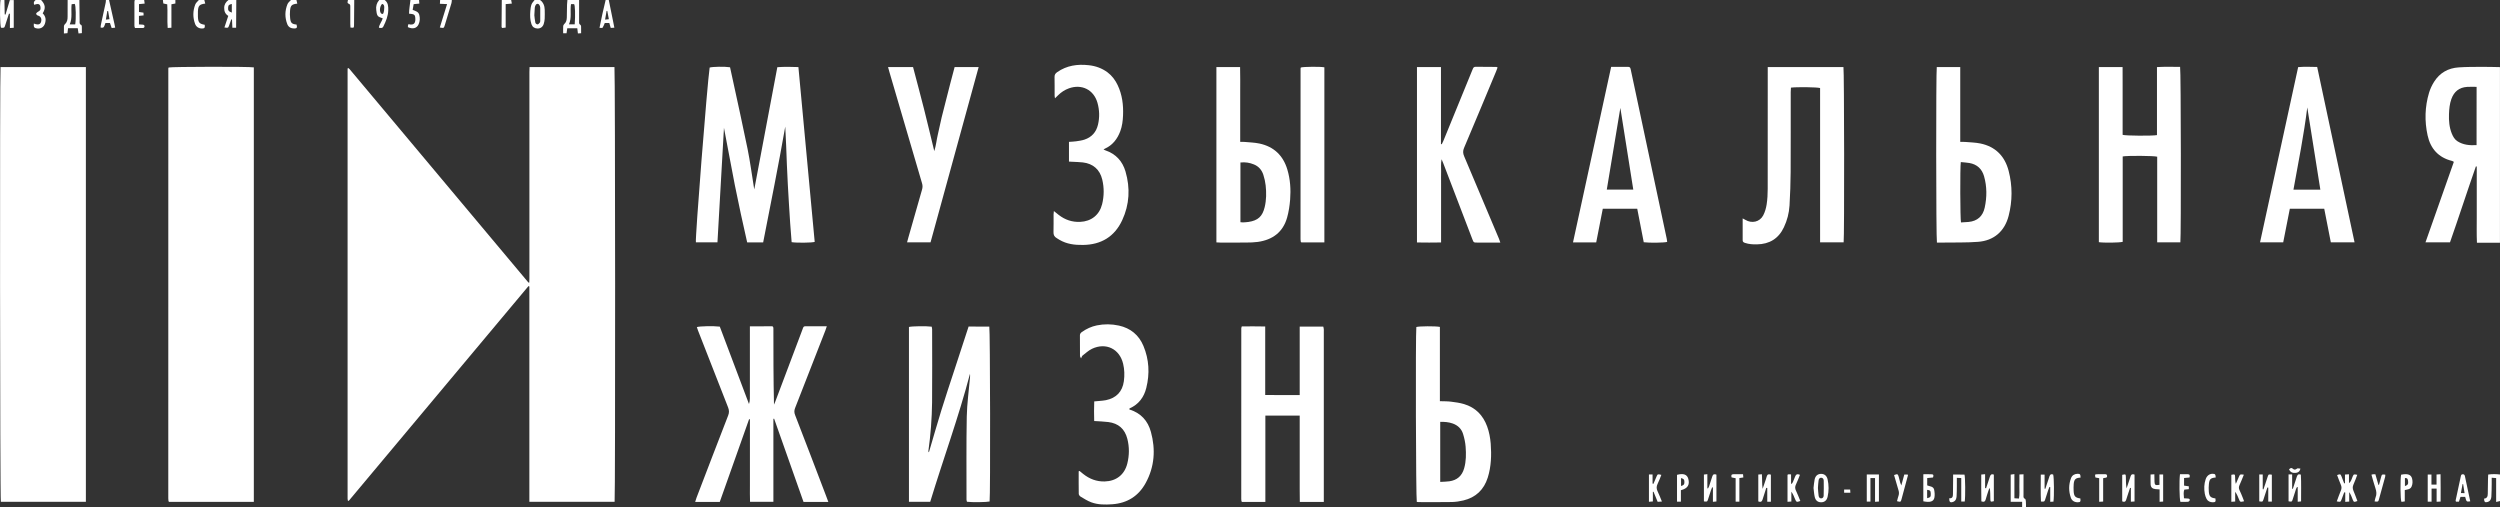 <?xml version="1.0" encoding="UTF-8"?> <svg xmlns="http://www.w3.org/2000/svg" xmlns:xlink="http://www.w3.org/1999/xlink" version="1.1" id="Слой_1" x="0px" y="0px" viewBox="0 0 66.896 13.574" style="enable-background:new 0 0 66.896 13.574;" xml:space="preserve"><rect x="0" y="0" width="66.896" height="13.574" fill="#333333" stroke="none"/> <style type="text/css"> .st0{fill:#FFFFFF;} .st1{fill-rule:evenodd;clip-rule:evenodd;fill:#FFFFFF;} .st2{fill-rule:evenodd;clip-rule:evenodd;fill:url(#SVGID_1_);} .st3{opacity:0.3;fill:#FFFFFF;} .st4{opacity:0.7;fill:#FFFFFF;} </style> <g> <path class="st0" d="M66.407,1.789c-0.205,0.001-0.411,0-0.615,0.014c-0.281,0.018-0.507,0.144-0.659,0.385 c-0.057,0.09-0.104,0.19-0.135,0.292c-0.113,0.377-0.123,0.762-0.039,1.144c0.078,0.355,0.291,0.593,0.654,0.682 c0.016,0.004,0.029,0.015,0.048,0.025c-0.253,0.718-0.504,1.43-0.759,2.154c0.227,0,0.438,0,0.656,0 c0.236-0.675,0.457-1.357,0.693-2.033c0.008,0.002,0.016,0.003,0.023,0.005c0,0.225,0,0.45,0,0.675c0,0.226-0.001,0.452,0,0.678 c0.001,0.225-0.006,0.449,0.005,0.685c0.214,0,0.415,0,0.616,0c0-1.566,0-3.132,0-4.699C66.733,1.793,66.57,1.788,66.407,1.789z M66.269,3.883c-0.183,0.011-0.356-0.004-0.511-0.103c-0.076-0.048-0.119-0.125-0.152-0.206c-0.068-0.168-0.081-0.344-0.075-0.522 c0.005-0.135,0.017-0.27,0.063-0.4c0.072-0.201,0.21-0.314,0.425-0.327c0.079-0.005,0.158-0.001,0.251-0.001 C66.269,2.847,66.269,3.359,66.269,3.883z"></path> <path class="st0" d="M15.16,0.89c0.007-0.048,0.013-0.091,0.019-0.134c0.093,0,0.179,0,0.268,0 c0.006,0.049,0.011,0.092,0.017,0.139c0.031-0.002,0.054-0.004,0.086-0.006c0-0.063,0.001-0.122-0.001-0.18 c-0.001-0.016-0.008-0.039-0.02-0.045c-0.041-0.022-0.033-0.057-0.033-0.091c0-0.191,0-0.382,0-0.573c-0.104,0-0.209,0-0.313,0 c-0.004,0.041-0.009,0.083-0.01,0.124c-0.003,0.115-0.003,0.229-0.006,0.344c-0.002,0.068-0.016,0.13-0.071,0.178 c-0.014,0.012-0.025,0.035-0.026,0.053c-0.003,0.062-0.001,0.124-0.001,0.191C15.104,0.89,15.13,0.89,15.16,0.89z M15.279,0.11 c0.031,0,0.058,0,0.082,0c0.028,0.021,0.036,0.298,0.017,0.542c-0.052,0-0.099,0-0.154,0C15.304,0.475,15.25,0.291,15.279,0.11z"></path> <path class="st0" d="M1.805,0.888c0.006-0.051,0.011-0.091,0.016-0.133c0.091,0,0.173,0,0.259,0 c0.007,0.048,0.014,0.091,0.021,0.14C2.133,0.893,2.159,0.89,2.191,0.887c0-0.062,0.001-0.118-0.001-0.173 C2.189,0.699,2.184,0.673,2.174,0.669C2.118,0.644,2.131,0.596,2.131,0.552C2.128,0.368,2.126,0.184,2.124,0 C2.019,0,1.915,0,1.81,0c0,0.149-0.001,0.299-0.001,0.448c0,0.075-0.011,0.145-0.072,0.199C1.723,0.659,1.712,0.682,1.711,0.701 C1.708,0.762,1.71,0.824,1.71,0.896C1.751,0.893,1.779,0.89,1.805,0.888z M1.917,0.113C1.946,0.11,1.975,0.107,1.999,0.104 C2.031,0.139,2.037,0.5,2.013,0.652c-0.045,0-0.091,0-0.147,0C1.944,0.475,1.894,0.296,1.917,0.113z"></path> <path class="st0" d="M54.185,13.347c-0.05-0.021-0.039-0.061-0.039-0.097c-0.001-0.149,0-0.299,0-0.448c0-0.034,0-0.067,0-0.111 c-0.043,0.002-0.071,0.003-0.11,0.005c0,0.113,0.002,0.217-0.001,0.321c-0.002,0.106,0.011,0.213-0.011,0.323 c-0.043-0.003-0.076-0.004-0.122-0.007c0-0.217,0-0.427,0-0.647c-0.043,0.006-0.071,0.01-0.099,0.014c0,0.246,0,0.48,0,0.728 c0.101,0,0.197,0,0.306,0c0,0.057,0,0.101,0,0.145c0.035,0,0.07,0,0.104,0c-0.001-0.055,0-0.111-0.005-0.166 C54.207,13.386,54.199,13.352,54.185,13.347z"></path> <path class="st0" d="M0.139,0.677C0.174,0.573,0.206,0.469,0.24,0.365c0.008,0.001,0.017,0.002,0.025,0.004c0,0.125,0,0.25,0,0.381 c0.04-0.003,0.066-0.004,0.103-0.007c0-0.251,0-0.497,0-0.742c-0.035,0-0.07,0-0.104,0C0.225,0.13,0.187,0.26,0.148,0.39 C0.141,0.388,0.134,0.387,0.126,0.385C0.124,0.257,0.121,0.128,0.118,0c-0.035,0-0.07,0-0.104,0 C-0.01,0.159-0.001,0.672,0.026,0.742C0.114,0.748,0.115,0.749,0.139,0.677z"></path> <path class="st0" d="M14.382,0.763c0.077,0.002,0.14-0.04,0.166-0.118c0.015-0.046,0.024-0.095,0.027-0.142 c0.004-0.08,0.002-0.16,0.001-0.24C14.573,0.157,14.541,0.065,14.451,0c-0.049,0-0.098,0-0.146,0 c-0.028,0.039-0.066,0.074-0.082,0.117c-0.02,0.054-0.027,0.114-0.032,0.173c-0.01,0.121-0.009,0.243,0.031,0.36 C14.248,0.723,14.304,0.761,14.382,0.763z M14.31,0.206c0.003-0.027,0.012-0.055,0.027-0.077c0.024-0.037,0.07-0.037,0.094,0.001 c0.014,0.022,0.025,0.051,0.025,0.077c0.002,0.117,0.001,0.235,0,0.352c0,0.017-0.003,0.038-0.013,0.049 c-0.017,0.019-0.04,0.045-0.061,0.045c-0.02,0-0.053-0.026-0.057-0.046c-0.015-0.074-0.021-0.15-0.027-0.199 C14.302,0.323,14.304,0.264,14.31,0.206z"></path> <path class="st0" d="M6.108,0.425c-0.036,0.107-0.069,0.208-0.103,0.31C6.104,0.751,6.104,0.752,6.131,0.68 c0.02-0.053,0.038-0.107,0.057-0.161C6.195,0.52,6.201,0.521,6.208,0.522c0.003,0.073,0.007,0.146,0.01,0.221 c0.037,0,0.063,0,0.1,0C6.319,0.492,6.321,0.246,6.323,0c-0.07,0-0.139,0-0.209,0C6.044,0.052,6.001,0.116,5.999,0.208 C5.997,0.303,6.028,0.376,6.108,0.425z M6.104,0.205c0.005-0.066,0.019-0.081,0.099-0.099c0,0.075,0,0.147,0,0.231 C6.116,0.305,6.098,0.278,6.104,0.205z"></path> <path class="st0" d="M66.58,12.698c-0.002,0.042-0.005,0.079-0.005,0.116c-0.003,0.132-0.006,0.263-0.006,0.395 c0,0.074-0.02,0.127-0.1,0.134c0.004,0.091,0.026,0.109,0.095,0.089c0.073-0.021,0.096-0.079,0.101-0.143 c0.007-0.111,0.007-0.222,0.009-0.333c0.001-0.054,0-0.109,0-0.173c0.048,0.004,0.08,0.007,0.119,0.01c0,0.215,0,0.419,0,0.639 c0.042-0.01,0.073-0.018,0.103-0.025c0-0.237,0-0.473,0-0.71C66.793,12.684,66.691,12.683,66.58,12.698z"></path> <path class="st0" d="M16.123,0.743c0.025-0.038,0.041-0.083,0.06-0.127c0.04,0,0.08,0,0.121,0c0.013,0.046,0.025,0.085,0.038,0.131 c0.032-0.002,0.061-0.004,0.097-0.006c-0.012-0.061-0.022-0.112-0.032-0.162C16.368,0.387,16.329,0.193,16.29,0 c-0.028,0-0.056,0-0.084,0c-0.062,0.244-0.112,0.49-0.164,0.745C16.079,0.745,16.116,0.754,16.123,0.743z M16.231,0.293 c0.006,0,0.012-0.001,0.019-0.001c0.013,0.07,0.026,0.139,0.042,0.222c-0.032,0.003-0.059,0.006-0.101,0.011 C16.206,0.434,16.218,0.363,16.231,0.293z"></path> <path class="st0" d="M2.918,0C2.89,0,2.862,0,2.834,0C2.832,0.024,2.833,0.048,2.828,0.071c-0.043,0.2-0.087,0.4-0.13,0.6 C2.693,0.693,2.695,0.717,2.693,0.739c0.083,0.007,0.083,0.007,0.129-0.124c0.038,0,0.078,0,0.12,0 C2.958,0.661,2.972,0.702,2.988,0.75c0.033-0.004,0.061-0.007,0.094-0.01c-0.008-0.041-0.013-0.071-0.02-0.101 C3.014,0.426,2.966,0.213,2.918,0z M2.833,0.525C2.847,0.442,2.859,0.37,2.871,0.297c0.007-0.001,0.015-0.003,0.022-0.004 c0.012,0.071,0.024,0.142,0.037,0.221C2.899,0.517,2.874,0.52,2.833,0.525z"></path> <path class="st0" d="M10.109,0.425c0.026,0.035,0.085,0.044,0.132,0.066c-0.021,0.083-0.09,0.154-0.103,0.25 c0.052,0.012,0.095,0.019,0.121-0.034c0.068-0.138,0.127-0.279,0.13-0.435C10.391,0.172,10.388,0.069,10.293,0 c-0.049,0-0.098,0-0.146,0c-0.067,0.078-0.093,0.169-0.079,0.269C10.075,0.323,10.079,0.385,10.109,0.425z M10.224,0.105 c0.055,0.01,0.058,0.058,0.058,0.097c0,0.05-0.006,0.104-0.023,0.151c-0.011,0.03-0.046,0.026-0.067-0.002 C10.148,0.293,10.164,0.165,10.224,0.105z"></path> <path class="st0" d="M3.871,0.096C3.866,0.059,3.862,0.03,3.858,0C3.774,0,3.691,0,3.607,0c-0.004,0.017-0.01,0.034-0.01,0.051 c-0.001,0.215-0.001,0.431,0,0.646c0,0.016,0.009,0.031,0.015,0.053c0.069,0,0.134,0,0.2,0c0.032,0,0.055-0.009,0.055-0.046 c0-0.038-0.026-0.043-0.057-0.045C3.78,0.658,3.75,0.655,3.718,0.653c0-0.081,0-0.155,0-0.228C3.763,0.42,3.8,0.416,3.843,0.412 C3.841,0.383,3.84,0.361,3.839,0.338c-0.046-0.007-0.085-0.012-0.12-0.017c0-0.077,0-0.144,0-0.211 C3.772,0.105,3.816,0.101,3.871,0.096z"></path> <path class="st0" d="M0.961,0.648C0.943,0.643,0.925,0.636,0.905,0.63c-0.008,0.098,0.009,0.122,0.09,0.132 C1.088,0.774,1.168,0.728,1.2,0.638c0.038-0.106,0.024-0.203-0.058-0.281C1.227,0.219,1.215,0.124,1.1,0C1.051,0,1.002,0,0.954,0 C0.911,0.032,0.889,0.07,0.917,0.13c0.016-0.006,0.031-0.013,0.046-0.017c0.075-0.019,0.114,0.008,0.121,0.083 c0.006,0.069-0.006,0.085-0.078,0.126c-0.018,0.01-0.04,0.033-0.039,0.05c0,0.015,0.027,0.031,0.043,0.045 C1.013,0.42,1.022,0.418,1.028,0.42c0.065,0.024,0.093,0.086,0.072,0.161C1.083,0.644,1.036,0.667,0.961,0.648z"></path> <path class="st0" d="M11.201,0.651c0.037-0.081,0.041-0.167,0.018-0.254c-0.023-0.087-0.103-0.102-0.177-0.133 c0.01-0.054,0.018-0.104,0.027-0.153c0.054-0.005,0.098-0.01,0.152-0.015C11.218,0.06,11.215,0.03,11.213,0 c-0.077,0-0.153,0-0.23,0c-0.012,0.122-0.037,0.243-0.038,0.366c0.128,0.009,0.158,0.024,0.166,0.099 c0.015,0.131-0.016,0.226-0.182,0.181c-0.006,0.019-0.012,0.031-0.014,0.044c-0.002,0.013,0,0.026,0,0.037 C11.049,0.786,11.152,0.758,11.201,0.651z"></path> <path class="st0" d="M5.408,0.763c0.067-0.002,0.079-0.019,0.07-0.1C5.334,0.638,5.303,0.603,5.296,0.45 c-0.002-0.049-0.002-0.097,0-0.146c0.007-0.152,0.041-0.189,0.196-0.208C5.484,0.063,5.475,0.032,5.467,0C5.418,0,5.369,0,5.321,0 C5.288,0.04,5.242,0.074,5.225,0.12C5.159,0.291,5.157,0.467,5.22,0.639C5.25,0.722,5.326,0.765,5.408,0.763z"></path> <path class="st0" d="M7.955,0.097C7.947,0.064,7.94,0.032,7.932,0C7.884,0,7.835,0,7.786,0C7.754,0.036,7.711,0.067,7.693,0.11 C7.621,0.287,7.618,0.469,7.688,0.648c0.031,0.079,0.099,0.114,0.183,0.114c0.074,0.001,0.087-0.023,0.064-0.105 C7.812,0.645,7.778,0.615,7.764,0.492C7.756,0.424,7.755,0.353,7.761,0.285C7.773,0.145,7.808,0.113,7.955,0.097z"></path> <path class="st0" d="M13.531,0.738c0-0.215,0-0.421,0-0.628c0.059-0.005,0.106-0.009,0.165-0.014 C13.689,0.058,13.684,0.029,13.678,0c-0.084,0-0.167,0-0.251,0c-0.002,0.242-0.004,0.483-0.006,0.725 c0,0.005,0.008,0.011,0.018,0.024C13.463,0.746,13.491,0.743,13.531,0.738z"></path> <path class="st0" d="M11.901,0.677c0.061-0.198,0.121-0.397,0.18-0.596C12.089,0.056,12.087,0.027,12.09,0 c-0.104,0-0.209,0-0.313,0c-0.002,0.032-0.004,0.064-0.006,0.101c0.07,0.003,0.126,0.006,0.192,0.009 c-0.068,0.218-0.131,0.421-0.194,0.626C11.875,0.755,11.877,0.755,11.901,0.677z"></path> <path class="st0" d="M4.587,0.114c0.042-0.008,0.071-0.014,0.106-0.02c0-0.034,0-0.064,0-0.094C4.582,0,4.471,0,4.359,0 c0.004,0.03,0.007,0.06,0.011,0.093C4.407,0.101,4.44,0.108,4.475,0.116C4.49,0.327,4.47,0.535,4.487,0.748 c0.036-0.002,0.062-0.004,0.1-0.006C4.587,0.529,4.587,0.322,4.587,0.114z"></path> <path class="st0" d="M9.33,0.099C9.376,0.116,9.373,0.146,9.373,0.18c0,0.152,0,0.305,0,0.457c0,0.034,0.003,0.068,0.005,0.1 c0.091,0.01,0.091,0.01,0.095-0.052c0.002-0.028,0-0.055,0.001-0.083C9.475,0.401,9.477,0.201,9.479,0C9.423,0,9.367,0,9.311,0 C9.306,0.036,9.28,0.082,9.33,0.099z"></path> <path class="st0" d="M14.17,1.794c-0.002,0.05-0.004,0.094-0.004,0.138c0,0.999,0,1.998,0,2.996c0,0.842,0,1.684,0,2.527 c0,0.036-0.003,0.071-0.004,0.109C14.144,7.56,14.14,7.56,14.138,7.558c-1.594-1.902-3.187-3.804-4.781-5.705 c-0.009-0.01-0.019-0.019-0.03-0.029C9.325,1.822,9.321,1.822,9.318,1.823C9.315,1.824,9.312,1.826,9.301,1.832 c0,3.834,0,7.672,0,11.51c0,0.017,0.003,0.034,0.006,0.051c0,0.002,0.005,0.005,0.007,0.006c0.003,0.001,0.006,0.002,0.016,0.005 c1.603-1.915,3.207-3.831,4.811-5.748c0.008,0.003,0.016,0.006,0.024,0.009c0,1.919,0,3.837,0,5.763c0.769,0,1.526,0,2.281,0 c0.021-0.121,0.017-11.553-0.004-11.634C15.69,1.794,14.936,1.794,14.17,1.794z"></path> <path class="st0" d="M4.512,1.806C4.51,1.814,4.504,1.824,4.504,1.834C4.503,5.668,4.503,9.503,4.503,13.338 c0,0.024,0.003,0.048,0.006,0.073c0,0.003,0.004,0.006,0.006,0.008c0.002,0.003,0.005,0.005,0.01,0.011c0.751,0,1.506,0,2.267,0 c0-3.88,0-7.754,0-11.627C6.677,1.779,4.591,1.784,4.512,1.806z"></path> <path class="st0" d="M0.023,13.428c0.755,0,1.512,0,2.275,0c0-3.88,0-7.754,0-11.633c-0.764,0-1.521,0-2.283,0 C-0.008,1.955,0,13.346,0.023,13.428z"></path> <path class="st0" d="M19.198,6.484c0.058-1.026,0.116-2.045,0.174-3.063c0.101,0.511,0.19,1.023,0.291,1.532 c0.102,0.513,0.215,1.024,0.33,1.533c0.149,0,0.284,0,0.428,0c0.202-1.034,0.41-2.063,0.591-3.098 c0.021,0.343,0.03,0.685,0.044,1.027c0.015,0.347,0.033,0.695,0.055,1.042c0.022,0.342,0.041,0.685,0.072,1.023 c0.135,0.022,0.54,0.017,0.617-0.007c-0.145-1.556-0.29-3.113-0.436-4.678c-0.192-0.007-0.373-0.011-0.564,0.003 c-0.205,1.087-0.409,2.166-0.617,3.27c-0.006-0.036-0.008-0.049-0.011-0.063c-0.055-0.34-0.1-0.682-0.168-1.019 c-0.127-0.627-0.267-1.251-0.402-1.877C19.582,2.004,19.558,1.9,19.535,1.8c-0.141-0.023-0.477-0.016-0.546,0.008 c-0.066,0.453-0.391,4.584-0.368,4.676C18.81,6.484,19,6.484,19.198,6.484z"></path> <path class="st0" d="M21.276,11.107c-0.026-0.066-0.027-0.121-0.001-0.188c0.273-0.692,0.542-1.386,0.812-2.079 c0.012-0.031,0.021-0.063,0.037-0.109c-0.05,0-0.084,0-0.118,0c-0.122,0-0.244-0.001-0.366,0c-0.156,0.001-0.126-0.021-0.183,0.128 c-0.239,0.631-0.476,1.262-0.714,1.894c-0.009,0.025-0.021,0.049-0.032,0.074c-0.016-0.685-0.016-1.363-0.016-2.042 c0-0.01-0.003-0.021-0.005-0.031c-0.001-0.003-0.003-0.006-0.006-0.008c-0.002-0.003-0.005-0.005-0.015-0.015 c-0.193,0.001-0.393-0.001-0.603,0.001c0,0.112,0,0.209,0,0.305c0,0.101,0,0.202,0,0.303c0,0.097,0,0.195,0,0.292 c0,0.101,0,0.202,0,0.303c0,0.097,0,0.195,0,0.292c0,0.101,0.002,0.202,0,0.303c-0.002,0.093,0.009,0.187-0.024,0.281 c-0.261-0.692-0.522-1.384-0.781-2.071c-0.175-0.021-0.537-0.013-0.614,0.012c0.01,0.029,0.018,0.058,0.029,0.087 c0.268,0.687,0.535,1.374,0.806,2.06c0.03,0.076,0.034,0.14,0.003,0.218c-0.285,0.733-0.566,1.467-0.847,2.201 c-0.013,0.034-0.022,0.069-0.036,0.112c0.227,0,0.438,0,0.658,0c0.267-0.737,0.519-1.478,0.785-2.214 c0.007,0.002,0.015,0.003,0.022,0.005c0,0.145,0,0.29,0,0.435c0,0.15,0,0.299,0,0.449c0,0.146,0,0.292,0,0.439 c0,0.15-0.001,0.299,0,0.449c0.001,0.145-0.004,0.29,0.003,0.435c0.214,0,0.414,0,0.625,0c0-0.745,0-1.483,0-2.221 c0.007-0.001,0.013-0.002,0.02-0.003c0.262,0.742,0.524,1.484,0.786,2.226c0.222,0,0.433,0,0.664,0 c-0.024-0.065-0.042-0.113-0.06-0.161C21.83,12.548,21.555,11.827,21.276,11.107z"></path> <path class="st0" d="M25.918,8.738c-0.123,0.377-0.246,0.75-0.367,1.123c-0.122,0.373-0.247,0.746-0.363,1.121 c-0.115,0.372-0.221,0.747-0.332,1.121c-0.014-0.014-0.016-0.024-0.014-0.034c0.06-0.431,0.094-0.865,0.099-1.3 c0.006-0.654,0.002-1.308,0.001-1.962c0-0.023-0.008-0.046-0.011-0.066c-0.138-0.019-0.534-0.014-0.609,0.008 c0,1.556,0,3.113,0,4.678c0.192,0,0.377,0,0.569,0c0.349-1.147,0.761-2.268,1.064-3.424c0.006,0.036,0.003,0.07,0,0.105 c-0.03,0.346-0.079,0.692-0.086,1.039c-0.014,0.741-0.006,1.482-0.007,2.223c0,0.019,0.008,0.039,0.012,0.056 c0.14,0.018,0.531,0.012,0.606-0.007c0.023-0.135,0.015-4.606-0.008-4.68C26.289,8.738,26.106,8.738,25.918,8.738z"></path> <path class="st0" d="M47.302,1.794c0,0.05,0,0.094,0,0.138c0,1.04,0.001,2.081-0.001,3.121c0,0.139-0.007,0.279-0.028,0.416 c-0.016,0.101-0.045,0.206-0.093,0.296c-0.094,0.176-0.307,0.222-0.478,0.117c-0.019-0.012-0.039-0.021-0.071-0.038 c0,0.204,0,0.395,0,0.586c0,0.044,0.028,0.058,0.063,0.07c0.104,0.035,0.211,0.041,0.319,0.039 c0.335-0.005,0.579-0.154,0.722-0.458c0.087-0.184,0.138-0.38,0.15-0.583c0.017-0.298,0.028-0.597,0.03-0.896 c0.004-0.713,0.001-1.426,0.002-2.14c0-0.04,0.004-0.08,0.006-0.117c0.16-0.02,0.696-0.014,0.78,0.011c0,1.372,0,2.748,0,4.129 c0.218,0,0.425,0,0.63,0c0.021-0.124,0.016-4.612-0.005-4.69C48.657,1.794,47.987,1.794,47.302,1.794z"></path> <path class="st0" d="M35.422,8.803c-0.002-0.023-0.009-0.045-0.013-0.063c-0.212,0-0.416,0-0.631,0c0,0.611,0,1.215,0,1.832 c-0.312-0.002-0.612,0.003-0.923-0.003c0-0.618,0-1.221,0-1.833c-0.217-0.005-0.424-0.003-0.627-0.002 c-0.007,0.025-0.013,0.035-0.013,0.044c-0.001,1.524-0.001,3.048-0.001,4.572c0,0.021,0.003,0.041,0.005,0.062 c0,0.003,0.004,0.005,0.006,0.008c0.002,0.003,0.005,0.005,0.01,0.01c0.202,0,0.406,0,0.624,0c0-0.772,0-1.539,0-2.309 c0.312,0,0.609,0,0.919,0c0,0.117,0,0.228,0,0.338c0,0.108,0,0.216,0,0.324c0,0.111,0,0.223,0,0.334c0,0.108,0,0.216,0,0.324 c0,0.111,0,0.223,0,0.334c0,0.108,0,0.216,0,0.324c0.001,0.11,0.002,0.22,0.003,0.332c0.219,0,0.423,0,0.642,0 c0-0.05,0-0.094,0-0.138c0-1.472,0-2.944,0-4.416C35.423,8.851,35.425,8.827,35.422,8.803z"></path> <path class="st0" d="M57.723,6.485c0.215,0,0.418,0,0.62,0c0.021-0.127,0.016-4.614-0.007-4.695 c-0.201-0.001-0.404-0.008-0.619,0.005c0,0.615,0,1.219,0,1.82c-0.129,0.024-0.839,0.019-0.919-0.007c0-0.147,0-0.296,0-0.445 c0-0.153,0-0.306,0-0.459c0-0.15,0-0.299,0-0.449c0-0.152,0.001-0.304-0.001-0.46c-0.219,0-0.423,0-0.635,0 c0,1.571,0,3.129,0,4.685C56.28,6.5,56.714,6.496,56.8,6.471c0-0.76,0-1.524,0-2.285c0.127-0.024,0.837-0.019,0.923,0.007 C57.723,4.953,57.723,5.717,57.723,6.485z"></path> <path class="st0" d="M39.179,4.183c-0.034-0.079-0.038-0.144-0.003-0.226c0.289-0.682,0.574-1.366,0.859-2.05 c0.013-0.031,0.024-0.064,0.038-0.102c-0.018-0.008-0.025-0.014-0.031-0.014c-0.184-0.001-0.369-0.002-0.553-0.004 c-0.041,0-0.065,0.017-0.078,0.055c-0.009,0.026-0.021,0.051-0.032,0.077c-0.253,0.618-0.505,1.236-0.758,1.854 c-0.012,0.03-0.028,0.058-0.042,0.087c-0.007-0.002-0.014-0.004-0.021-0.006c0-0.684,0-1.368,0-2.06c-0.217,0-0.423,0-0.642,0 c0,1.566,0,3.126,0,4.694c0.222,0.004,0.429,0.004,0.645,0c0-0.119,0-0.223,0-0.326c0-0.104,0-0.209,0-0.313s0-0.209,0-0.313 c0-0.108,0-0.216,0-0.324c0-0.104,0-0.209,0-0.313s-0.002-0.209,0.001-0.313c0.003-0.1-0.012-0.202,0.013-0.325 c0.022,0.051,0.034,0.079,0.045,0.108c0.259,0.676,0.517,1.351,0.776,2.027c0.036,0.095,0.036,0.095,0.143,0.095 c0.125,0,0.251,0,0.376,0c0.072,0,0.145,0,0.231,0c-0.014-0.042-0.022-0.071-0.034-0.098C39.801,5.656,39.492,4.919,39.179,4.183z"></path> <path class="st0" d="M44.253,4.762c-0.164-0.772-0.328-1.543-0.492-2.315c-0.041-0.194-0.083-0.387-0.124-0.581 c-0.008-0.039-0.015-0.077-0.067-0.077c-0.149,0-0.298,0-0.458,0c-0.341,1.568-0.68,3.128-1.021,4.697c0.213,0,0.413,0,0.621,0 c0.059-0.303,0.117-0.601,0.176-0.9c0.313,0,0.614,0,0.922,0c0.059,0.304,0.117,0.602,0.174,0.896 c0.157,0.02,0.552,0.014,0.627-0.009c-0.003-0.026-0.005-0.054-0.011-0.08C44.485,5.849,44.369,5.305,44.253,4.762z M42.995,5.074 c0.124-0.749,0.247-1.491,0.363-2.187c0.11,0.695,0.227,1.438,0.346,2.187C43.465,5.074,43.23,5.074,42.995,5.074z"></path> <path class="st0" d="M62.004,1.792c-0.175-0.003-0.339-0.011-0.509,0.004c-0.34,1.565-0.679,3.122-1.02,4.689 c0.214,0,0.414,0,0.62,0c0.06-0.304,0.118-0.603,0.177-0.899c0.314,0,0.615,0,0.921,0c0.059,0.304,0.118,0.603,0.176,0.898 c0.218,0,0.421,0,0.635,0C62.669,4.915,62.337,3.356,62.004,1.792z M61.369,5.076c0.133-0.736,0.279-1.465,0.37-2.202 c0.116,0.731,0.232,1.461,0.35,2.202C61.848,5.076,61.616,5.076,61.369,5.076z"></path> <path class="st0" d="M53.748,4.572c-0.102-0.393-0.352-0.65-0.758-0.733c-0.132-0.027-0.269-0.029-0.404-0.041 c-0.04-0.003-0.081-0.001-0.133-0.001c0-0.674,0-1.334,0-2.003c-0.222,0-0.426,0-0.628,0c-0.022,0.107-0.02,4.606,0.004,4.697 c0.052,0,0.107,0.001,0.162,0c0.313-0.005,0.627,0.004,0.939-0.02c0.423-0.032,0.71-0.281,0.817-0.692 C53.851,5.379,53.852,4.973,53.748,4.572z M53.108,5.554c-0.05,0.23-0.194,0.362-0.432,0.385c-0.068,0.006-0.137,0.009-0.203,0.013 c-0.022-0.086-0.027-1.48-0.005-1.615c0.08,0.009,0.157,0.012,0.231,0.025c0.205,0.036,0.336,0.159,0.392,0.357 C53.169,4.995,53.168,5.275,53.108,5.554z"></path> <path class="st0" d="M33.658,6.473c0.394-0.056,0.672-0.259,0.783-0.651c0.044-0.156,0.068-0.32,0.081-0.482 c0.021-0.271,0.004-0.542-0.075-0.805c-0.113-0.376-0.361-0.612-0.746-0.694c-0.128-0.027-0.262-0.031-0.393-0.043 c-0.037-0.004-0.074-0.001-0.122-0.001c0-0.235,0-0.457,0-0.679c0-0.219,0.001-0.438,0-0.657c-0.001-0.221,0.004-0.442-0.003-0.667 c-0.218,0-0.421,0-0.634,0c0,1.571,0,3.127,0,4.692c0.04,0.002,0.074,0.005,0.108,0.005c0.23,0,0.459,0.002,0.689-0.001 C33.45,6.49,33.555,6.487,33.658,6.473z M33.192,5.946c0-0.54,0-1.067,0-1.598c0.13-0.014,0.248,0.005,0.361,0.052 c0.128,0.052,0.21,0.149,0.252,0.277c0.03,0.092,0.051,0.188,0.062,0.284c0.021,0.194,0.02,0.389-0.026,0.581 c-0.06,0.25-0.18,0.359-0.434,0.397c-0.048,0.007-0.097,0.009-0.145,0.012C33.241,5.951,33.221,5.947,33.192,5.946z"></path> <path class="st0" d="M39.794,11.412c-0.11-0.3-0.311-0.508-0.62-0.6c-0.112-0.033-0.231-0.05-0.348-0.064 c-0.092-0.012-0.187-0.009-0.297-0.013c0-0.672,0-1.331,0-1.988c-0.118-0.024-0.556-0.02-0.63,0.003 c-0.023,0.184-0.012,4.607,0.012,4.68c0.016,0.002,0.034,0.005,0.051,0.005c0.296,0,0.592,0.004,0.887-0.002 c0.103-0.002,0.209-0.018,0.309-0.042c0.332-0.08,0.549-0.286,0.652-0.612c0.093-0.297,0.102-0.602,0.079-0.909 C39.876,11.714,39.848,11.56,39.794,11.412z M39.178,12.533c-0.058,0.203-0.191,0.318-0.398,0.346 c-0.078,0.011-0.157,0.011-0.242,0.016c0-0.543,0-1.072,0-1.607c0.118-0.002,0.227,0.006,0.334,0.044 c0.137,0.049,0.234,0.141,0.277,0.278c0.035,0.112,0.06,0.229,0.069,0.345C39.232,12.148,39.233,12.342,39.178,12.533z"></path> <path class="st0" d="M30.225,10.958c-0.004-0.001-0.005-0.01-0.008-0.015c0.004-0.005,0.007-0.013,0.012-0.016 c0.241-0.107,0.383-0.299,0.444-0.547c0.095-0.381,0.076-0.76-0.077-1.125C30.473,8.963,30.25,8.78,29.94,8.712 c-0.196-0.043-0.394-0.045-0.591-0.005c-0.145,0.03-0.277,0.091-0.398,0.176c-0.033,0.023-0.055,0.05-0.054,0.094 c0.002,0.184,0.001,0.369,0.002,0.553c0,0.009,0.008,0.018,0.028,0.06c0.018-0.035,0.024-0.063,0.041-0.076 c0.082-0.063,0.161-0.137,0.253-0.181c0.372-0.176,0.737,0.002,0.832,0.4c0.037,0.154,0.041,0.311,0.02,0.467 c-0.039,0.28-0.201,0.45-0.48,0.508c-0.061,0.013-0.124,0.015-0.186,0.022c-0.04,0.004-0.081,0.007-0.127,0.011 c-0.006,0.182-0.007,0.353-0.001,0.525c0.134,0.009,0.256,0.012,0.376,0.027c0.273,0.034,0.443,0.184,0.511,0.45 c0.056,0.22,0.054,0.441-0.001,0.661c-0.075,0.299-0.296,0.471-0.605,0.479c-0.219,0.006-0.409-0.068-0.578-0.203 c-0.032-0.026-0.063-0.052-0.095-0.078c-0.008,0.003-0.015,0.006-0.023,0.009c0,0.201-0.002,0.402,0.002,0.603 c0,0.025,0.025,0.06,0.048,0.074c0.092,0.055,0.184,0.114,0.284,0.152c0.182,0.068,0.375,0.067,0.567,0.053 c0.401-0.029,0.702-0.221,0.892-0.569c0.237-0.433,0.269-0.895,0.14-1.366C30.716,11.26,30.527,11.052,30.225,10.958z"></path> <path class="st0" d="M30.028,5.893c0.196-0.42,0.218-0.861,0.089-1.303c-0.08-0.275-0.259-0.473-0.539-0.567 c-0.015-0.005-0.029-0.013-0.049-0.022c0.015-0.01,0.023-0.017,0.032-0.021c0.21-0.094,0.338-0.26,0.417-0.471 c0.05-0.136,0.067-0.277,0.073-0.42c0.012-0.281-0.022-0.556-0.145-0.813c-0.064-0.133-0.15-0.25-0.27-0.34 c-0.149-0.111-0.318-0.171-0.501-0.191c-0.303-0.034-0.59,0.006-0.847,0.186c-0.047,0.033-0.071,0.067-0.07,0.128 c0.004,0.167,0.001,0.334,0.002,0.501c0,0.019,0.005,0.037,0.01,0.07c0.036-0.035,0.06-0.058,0.084-0.082 c0.083-0.082,0.178-0.144,0.288-0.184c0.343-0.123,0.664,0.036,0.764,0.385c0.055,0.194,0.061,0.392,0.014,0.589 c-0.047,0.198-0.168,0.334-0.362,0.398c-0.072,0.024-0.149,0.034-0.224,0.045c-0.061,0.009-0.123,0.01-0.19,0.015 c0,0.176,0,0.345,0,0.528c0.039,0.002,0.07,0.003,0.101,0.005c0.09,0.005,0.181,0.007,0.271,0.017 c0.273,0.032,0.454,0.191,0.518,0.457c0.053,0.22,0.051,0.442-0.003,0.661c-0.072,0.288-0.29,0.46-0.588,0.473 c-0.215,0.009-0.404-0.055-0.573-0.186c-0.04-0.031-0.079-0.063-0.13-0.104c-0.004,0.04-0.008,0.067-0.008,0.093 c-0.001,0.157,0.003,0.313-0.002,0.47c-0.003,0.076,0.023,0.126,0.087,0.162c0.024,0.014,0.047,0.03,0.071,0.044 c0.196,0.116,0.412,0.142,0.634,0.138C29.464,6.548,29.822,6.335,30.028,5.893z"></path> <path class="st0" d="M24.303,6.368c-0.01,0.036-0.019,0.072-0.031,0.116c0.215,0,0.418,0,0.628,0 c0.429-1.562,0.856-3.12,1.287-4.689c-0.223,0-0.429,0-0.643,0c-0.04,0.151-0.079,0.299-0.118,0.447 c-0.039,0.151-0.077,0.303-0.116,0.455c-0.038,0.148-0.077,0.296-0.113,0.445c-0.036,0.152-0.066,0.306-0.102,0.458 c-0.034,0.144-0.047,0.293-0.095,0.444c-0.094-0.386-0.181-0.758-0.275-1.129c-0.094-0.373-0.195-0.745-0.293-1.12 c-0.224,0-0.438,0-0.669,0c0.016,0.059,0.028,0.103,0.04,0.145c0.289,0.988,0.578,1.975,0.869,2.963 c0.018,0.06,0.018,0.113,0,0.172C24.549,5.506,24.427,5.937,24.303,6.368z"></path> <path class="st0" d="M34.809,1.806c-0.003,0.009-0.008,0.018-0.008,0.028C34.8,3.358,34.8,4.882,34.8,6.406 c0,0.021,0.004,0.041,0.007,0.062c0,0.003,0.003,0.006,0.005,0.009c0.002,0.003,0.005,0.005,0.011,0.009c0.201,0,0.405,0,0.615,0 c0-1.566,0-3.126,0-4.685C35.325,1.78,34.887,1.784,34.809,1.806z"></path> <path class="st0" d="M62.975,12.965c0.039-0.084,0.068-0.172,0.102-0.26c-0.094-0.018-0.094-0.018-0.123,0.045 c-0.028,0.06-0.036,0.13-0.099,0.178c0-0.075,0-0.151,0-0.237c-0.039,0.003-0.067,0.005-0.107,0.007c0,0.084,0,0.158,0,0.232 c-0.007,0.001-0.014,0.002-0.022,0.003c-0.024-0.064-0.047-0.128-0.073-0.19c-0.026-0.061-0.033-0.062-0.116-0.031 c0.033,0.087,0.064,0.176,0.101,0.262c0.022,0.052,0.023,0.098,0.001,0.15c-0.04,0.095-0.074,0.194-0.111,0.292 c0.102,0.019,0.102,0.019,0.131-0.058c0.023-0.061,0.046-0.123,0.069-0.185c0.009,0.002,0.018,0.004,0.027,0.006 c0,0.081,0,0.162,0,0.25c0.04-0.003,0.065-0.005,0.106-0.008c0-0.088,0-0.171,0-0.253c0.046,0.067,0.069,0.136,0.095,0.203 c0.027,0.067,0.035,0.069,0.124,0.035c-0.034-0.09-0.066-0.182-0.104-0.271C62.951,13.076,62.948,13.025,62.975,12.965z"></path> <path class="st0" d="M45.819,12.746c-0.027,0.09-0.057,0.179-0.087,0.267c-0.007,0.02-0.019,0.038-0.029,0.057 c-0.006-0.002-0.011-0.003-0.017-0.005c0-0.123,0-0.247,0-0.377c-0.036,0.004-0.062,0.007-0.092,0.01c0,0.244,0,0.482,0,0.719 c0.086,0.009,0.088,0.01,0.108-0.047c0.029-0.082,0.053-0.165,0.08-0.248c0.009-0.028,0.021-0.054,0.032-0.081 c0.007,0.001,0.014,0.003,0.021,0.004c0,0.126,0,0.252,0,0.383c0.038-0.004,0.064-0.006,0.094-0.009c0-0.244,0-0.482,0-0.719 C45.871,12.679,45.836,12.689,45.819,12.746z"></path> <path class="st0" d="M47.276,12.746c-0.007,0.027-0.015,0.054-0.024,0.08c-0.029,0.085-0.058,0.17-0.087,0.255 c-0.019-0.131-0.01-0.258-0.02-0.391c-0.04,0.003-0.066,0.005-0.096,0.008c0,0.245,0,0.483,0,0.719 c0.064,0.027,0.097,0.007,0.115-0.052c0.031-0.104,0.066-0.208,0.099-0.311c0.009,0.001,0.017,0.002,0.026,0.003 c0,0.122,0,0.244,0,0.369c0.039,0,0.062,0,0.097,0c0-0.248,0-0.486,0-0.725C47.33,12.682,47.292,12.688,47.276,12.746z"></path> <path class="st0" d="M60.68,12.754c-0.022,0.062-0.041,0.125-0.062,0.188c-0.017,0.051-0.035,0.102-0.052,0.153 c-0.006-0.001-0.013-0.003-0.019-0.004c0-0.13,0-0.26,0-0.395c-0.034,0-0.06,0-0.093,0c0,0.244,0,0.482,0,0.719 c0.088,0.015,0.089,0.015,0.113-0.05c0.017-0.046,0.03-0.092,0.045-0.139c0.02-0.061,0.04-0.122,0.06-0.182 c0.008,0.001,0.016,0.003,0.023,0.004c0,0.123,0,0.247,0,0.373c0.037,0,0.063,0,0.096,0c0-0.244,0-0.482,0-0.719 C60.704,12.689,60.704,12.688,60.68,12.754z"></path> <path class="st0" d="M54.842,12.74c-0.009,0.026-0.018,0.053-0.026,0.079c-0.029,0.087-0.058,0.174-0.086,0.261 c-0.007-0.001-0.013-0.003-0.02-0.004c0-0.124,0-0.248,0-0.377c-0.037,0-0.065,0-0.102,0c0.001,0.247-0.007,0.484,0.005,0.721 c0.09,0.005,0.091,0.006,0.112-0.052c0.029-0.085,0.055-0.172,0.083-0.258c0.009-0.028,0.021-0.054,0.032-0.081 c0.007,0.001,0.014,0.003,0.021,0.004c0,0.13,0,0.26,0,0.394c0.035-0.002,0.058-0.003,0.086-0.004 c0.022-0.145,0.016-0.651-0.007-0.725C54.893,12.679,54.859,12.689,54.842,12.74z"></path> <path class="st0" d="M57.014,12.737c-0.009,0.026-0.017,0.053-0.026,0.079c-0.028,0.084-0.056,0.168-0.084,0.252 c-0.019-0.103-0.017-0.202-0.019-0.301c-0.002-0.08-0.005-0.082-0.098-0.061c0,0.237,0,0.475,0,0.71 c0.062,0.026,0.093,0.006,0.108-0.049c0.01-0.037,0.023-0.073,0.035-0.109c0.022-0.068,0.045-0.135,0.067-0.203 c0.007,0.001,0.015,0.002,0.022,0.003c0,0.119,0,0.238,0,0.367c0.04-0.002,0.068-0.004,0.098-0.006c0-0.246,0-0.482,0-0.72 C57.061,12.681,57.029,12.69,57.014,12.737z"></path> <path class="st0" d="M53.247,12.753c-0.032,0.105-0.068,0.208-0.103,0.312c-0.009-0.002-0.017-0.004-0.026-0.006 c0-0.12,0-0.241,0-0.371c-0.039,0.004-0.067,0.007-0.103,0.01c0.002,0.248-0.004,0.485,0.003,0.718 c0.067,0.022,0.1,0.008,0.115-0.049c0.024-0.087,0.053-0.172,0.081-0.258c0.006-0.019,0.019-0.036,0.029-0.054 c0.015,0.102,0.013,0.199,0.015,0.296c0.002,0.079,0.006,0.081,0.094,0.06c0-0.238,0-0.476,0-0.712 C53.291,12.677,53.263,12.699,53.247,12.753z"></path> <path class="st0" d="M48.731,12.68c-0.089,0-0.152,0.049-0.174,0.148c-0.016,0.074-0.02,0.15-0.03,0.23 c0.01,0.079,0.014,0.163,0.033,0.243c0.023,0.095,0.085,0.139,0.17,0.139c0.09,0,0.152-0.048,0.174-0.148 c0.035-0.154,0.034-0.31,0-0.464C48.882,12.731,48.819,12.68,48.731,12.68z M48.798,13.265c-0.001,0.036-0.023,0.069-0.063,0.071 c-0.048,0.003-0.067-0.036-0.072-0.074c-0.01-0.068-0.012-0.137-0.018-0.203c0.005-0.07,0.007-0.135,0.017-0.2 c0.005-0.038,0.023-0.078,0.07-0.076c0.047,0.001,0.067,0.04,0.068,0.079C48.803,12.996,48.802,13.13,48.798,13.265z"></path> <path class="st0" d="M61.459,12.757c-0.033,0.108-0.07,0.216-0.106,0.323c-0.006-0.001-0.012-0.001-0.019-0.002 c0-0.126,0-0.251,0-0.383c-0.038,0-0.063,0-0.096,0c0,0.244,0,0.482,0,0.719c0.087,0.015,0.089,0.015,0.111-0.051 c0.031-0.092,0.059-0.185,0.089-0.278c0.006-0.019,0.018-0.037,0.028-0.055c0.006,0.002,0.012,0.004,0.017,0.006 c0,0.127,0,0.255,0,0.39c0.034-0.004,0.059-0.006,0.09-0.009c-0.002-0.246,0.008-0.484-0.006-0.717 C61.498,12.676,61.475,12.706,61.459,12.757z"></path> <path class="st0" d="M49.952,13.422c0.033,0,0.059,0,0.098,0c0-0.212,0-0.419,0-0.63c0.046,0,0.078,0,0.123,0 c0,0.214,0,0.421,0,0.636c0.043-0.003,0.072-0.006,0.104-0.008c0-0.244,0-0.479,0-0.724c-0.115,0-0.217,0-0.325,0 C49.952,12.942,49.952,13.18,49.952,13.422z"></path> <path class="st0" d="M65.198,12.697c0,0.093,0,0.181,0,0.27c-0.051,0-0.088,0-0.136,0c0-0.093,0-0.178,0-0.27 c-0.04,0-0.068,0-0.1,0c0,0.246,0,0.484,0,0.726c0.033,0,0.06,0,0.103,0c0-0.123,0-0.234,0-0.349c0.048,0,0.084,0,0.135,0 c0,0.117,0,0.23,0,0.352c0.043-0.002,0.071-0.004,0.107-0.005c0-0.248,0.003-0.486-0.002-0.731 C65.264,12.693,65.238,12.695,65.198,12.697z"></path> <path class="st0" d="M48.058,12.961c0.04-0.08,0.069-0.166,0.106-0.256c-0.071-0.03-0.107-0.013-0.128,0.044 c-0.018,0.049-0.038,0.097-0.059,0.145c-0.008,0.019-0.021,0.036-0.032,0.053c-0.006-0.002-0.013-0.004-0.019-0.006 c0-0.082,0-0.164,0-0.247c-0.028-0.001-0.045-0.004-0.062-0.003c-0.01,0.001-0.019,0.007-0.033,0.013c0,0.237,0,0.475,0,0.723 c0.036-0.002,0.065-0.004,0.103-0.007c0-0.094,0-0.178,0-0.263c0.046,0.063,0.071,0.129,0.098,0.195 c0.035,0.086,0.044,0.09,0.142,0.053c-0.037-0.09-0.072-0.181-0.113-0.268C48.03,13.077,48.026,13.024,48.058,12.961z"></path> <path class="st0" d="M52.262,12.698c0,0.054,0,0.099,0,0.144c-0.001,0.129,0,0.257-0.004,0.386c-0.001,0.059-0.014,0.115-0.1,0.104 c-0.001,0.102,0.026,0.124,0.1,0.099c0.072-0.024,0.092-0.084,0.097-0.147c0.007-0.09,0.005-0.181,0.007-0.271 c0.001-0.072,0-0.144,0-0.227c0.045,0.002,0.077,0.004,0.118,0.006c0,0.215,0,0.419,0,0.629c0.038,0,0.066,0,0.093,0 c0.02-0.134,0.015-0.648-0.006-0.722C52.468,12.698,52.37,12.698,52.262,12.698z"></path> <path class="st0" d="M44.355,12.947c0.039-0.077,0.067-0.159,0.1-0.24c-0.095-0.025-0.098-0.024-0.128,0.043 c-0.029,0.065-0.055,0.131-0.083,0.196c-0.008-0.002-0.016-0.003-0.024-0.005c0-0.081,0-0.161,0-0.245c-0.039,0-0.065,0-0.097,0 c0,0.245,0,0.483,0,0.731c0.036-0.003,0.064-0.005,0.105-0.009c0-0.092,0-0.175,0-0.258c0.006,0,0.012,0,0.018-0.001 c0.036,0.089,0.073,0.178,0.11,0.269c0.038-0.003,0.068-0.005,0.114-0.008c-0.04-0.097-0.072-0.185-0.113-0.268 C44.322,13.082,44.319,13.019,44.355,12.947z"></path> <path class="st0" d="M59.926,13.116c-0.024-0.048-0.021-0.09,0.001-0.138c0.04-0.088,0.075-0.178,0.115-0.276 c-0.101-0.014-0.101-0.014-0.132,0.056c-0.028,0.063-0.055,0.126-0.082,0.189c-0.02-0.065-0.018-0.124-0.02-0.183 c-0.002-0.075-0.008-0.078-0.101-0.059c0,0.237,0,0.475,0,0.722c0.036-0.002,0.064-0.004,0.103-0.007c0-0.093,0-0.177,0-0.261 c0.046,0.063,0.072,0.129,0.099,0.195c0.033,0.082,0.033,0.082,0.139,0.059c-0.012-0.033-0.023-0.065-0.036-0.096 C59.985,13.25,59.958,13.182,59.926,13.116z"></path> <path class="st0" d="M51.569,12.988c0-0.068,0-0.129,0-0.196c0.056-0.005,0.106-0.01,0.155-0.015 c0.014-0.041,0.023-0.081-0.028-0.085c-0.075-0.006-0.15-0.002-0.231-0.002c0,0.251,0,0.488,0,0.724 c0.178,0.036,0.274,0.009,0.296-0.095c0.014-0.068,0.008-0.145-0.006-0.214C51.735,13.01,51.634,13.017,51.569,12.988z M51.567,13.331c0-0.081,0-0.152,0-0.224c0.08,0.01,0.094,0.024,0.097,0.101C51.667,13.294,51.656,13.31,51.567,13.331z"></path> <path class="st0" d="M65.896,12.69c-0.036,0.002-0.043,0.028-0.049,0.057c-0.046,0.214-0.093,0.428-0.138,0.643 c-0.002,0.009,0.004,0.019,0.008,0.033c0.027,0,0.053,0,0.08,0c0.015-0.046,0.029-0.088,0.042-0.128c0.046,0,0.087,0,0.125,0 c0.035,0.134,0.035,0.134,0.136,0.12c-0.049-0.231-0.097-0.455-0.144-0.679C65.948,12.703,65.929,12.689,65.896,12.69z M65.85,13.194c0.015-0.084,0.029-0.163,0.044-0.242c0.005,0.001,0.01,0.001,0.016,0.002c0.012,0.078,0.025,0.155,0.038,0.241 C65.914,13.194,65.888,13.194,65.85,13.194z"></path> <path class="st0" d="M57.784,12.973c-0.109,0.019-0.129,0.006-0.133-0.082c-0.003-0.064-0.003-0.129-0.004-0.2 c-0.041,0.002-0.067,0.004-0.101,0.006c0,0.093-0.004,0.18,0.001,0.266c0.005,0.078,0.047,0.115,0.128,0.125 c0.033,0.004,0.067,0.005,0.112,0.008c0,0.112,0,0.218,0,0.331c0.039-0.003,0.065-0.004,0.095-0.006c0-0.244,0-0.482,0-0.725 c-0.033,0-0.059,0-0.099,0C57.784,12.792,57.784,12.884,57.784,12.973z"></path> <path class="st0" d="M64.25,12.702c-0.025,0.109-0.022,0.69,0.01,0.727c0.024-0.003,0.053-0.007,0.088-0.012 c0-0.105,0-0.201,0-0.304c0.071-0.016,0.147-0.017,0.181-0.091c0.032-0.07,0.032-0.143,0.015-0.214 C64.517,12.698,64.424,12.666,64.25,12.702z M64.352,13.008c0-0.077,0-0.144,0-0.215c0.067-0.009,0.079,0.032,0.084,0.079 C64.446,12.952,64.432,12.976,64.352,13.008z"></path> <path class="st0" d="M44.874,12.706c0,0.237,0,0.475,0,0.717c0.033,0,0.059,0,0.104,0c0-0.112,0-0.211,0-0.306 c0.182-0.046,0.242-0.143,0.198-0.305C45.144,12.695,45.044,12.659,44.874,12.706z M44.982,13.005c0-0.072,0-0.142,0-0.213 c0.075,0.021,0.089,0.039,0.09,0.106C45.072,12.963,45.058,12.982,44.982,13.005z"></path> <path class="st0" d="M50.956,12.697c-0.026,0.095-0.05,0.184-0.08,0.293c-0.014-0.036-0.023-0.053-0.028-0.072 c-0.015-0.054-0.026-0.108-0.042-0.161c-0.023-0.077-0.032-0.08-0.124-0.045c0.039,0.136,0.077,0.273,0.119,0.408 c0.015,0.049,0.017,0.094,0.001,0.142c-0.017,0.049-0.028,0.099-0.041,0.149c0.095,0.024,0.1,0.024,0.12-0.051 c0.059-0.214,0.116-0.428,0.173-0.642c0.001-0.005-0.005-0.012-0.009-0.021C51.016,12.697,50.987,12.697,50.956,12.697z"></path> <path class="st0" d="M63.717,12.756c-0.021,0.072-0.039,0.145-0.059,0.218c-0.005,0-0.01,0-0.015,0 c-0.027-0.094-0.054-0.188-0.082-0.284c-0.028,0-0.045-0.001-0.062,0c-0.01,0.001-0.019,0.005-0.043,0.012 c0.037,0.127,0.068,0.248,0.108,0.366c0.027,0.082,0.037,0.16,0.002,0.243c-0.014,0.033-0.017,0.071-0.025,0.107 c0.096,0.009,0.098,0.009,0.116-0.057c0.056-0.2,0.111-0.401,0.166-0.602c0.005-0.019,0.003-0.039,0.004-0.058 C63.737,12.691,63.736,12.691,63.717,12.756z"></path> <path class="st0" d="M58.542,13.34c-0.033-0.001-0.067-0.004-0.102-0.007c-0.007-0.084-0.018-0.158,0.008-0.231 c0.042-0.005,0.079-0.009,0.121-0.013c0-0.027,0-0.049,0-0.076c-0.046-0.007-0.088-0.013-0.127-0.019c0-0.074,0-0.138,0-0.203 c0.055-0.005,0.102-0.01,0.145-0.014c0.016-0.054,0.01-0.087-0.045-0.088c-0.068-0.001-0.137,0-0.209,0 c-0.023,0.167-0.016,0.659,0.011,0.74c0.065,0,0.134,0.003,0.203-0.002c0.017-0.001,0.043-0.023,0.047-0.04 C58.602,13.351,58.574,13.341,58.542,13.34z"></path> <path class="st0" d="M59.289,12.777c-0.004-0.085-0.014-0.096-0.076-0.099c-0.086-0.004-0.16,0.048-0.193,0.145 c-0.043,0.127-0.047,0.259-0.023,0.39c0.009,0.047,0.025,0.094,0.047,0.136c0.033,0.064,0.094,0.09,0.165,0.091 c0.074,0.001,0.086-0.017,0.072-0.103c-0.129-0.017-0.166-0.053-0.177-0.183c-0.005-0.069-0.005-0.139,0.003-0.208 C59.121,12.818,59.155,12.789,59.289,12.777z"></path> <path class="st0" d="M55.672,12.78c0-0.086-0.014-0.104-0.08-0.102c-0.08,0.002-0.144,0.038-0.173,0.113 c-0.068,0.175-0.067,0.354-0.006,0.529c0.027,0.077,0.093,0.119,0.179,0.12c0.074,0.001,0.087-0.017,0.075-0.102 c-0.138-0.02-0.173-0.058-0.18-0.202c-0.003-0.062-0.003-0.125,0.002-0.187C55.501,12.824,55.542,12.787,55.672,12.78z"></path> <path class="st0" d="M56.316,12.689c-0.066-0.001-0.132-0.002-0.198,0.001c-0.066,0.003-0.065,0.005-0.048,0.087 c0.029,0.005,0.059,0.011,0.101,0.019c0,0.208,0,0.415,0,0.631c0.041-0.002,0.069-0.004,0.106-0.006c0-0.213,0-0.417,0-0.625 c0.026-0.006,0.036-0.01,0.046-0.01c0.034-0.001,0.063-0.008,0.06-0.052C56.381,12.688,56.348,12.689,56.316,12.689z"></path> <path class="st0" d="M46.386,12.689c-0.06,0-0.068,0.033-0.051,0.086c0.033,0.007,0.065,0.013,0.108,0.022c0,0.211,0,0.417,0,0.627 c0.035,0,0.059,0,0.1,0c0-0.216,0-0.422,0-0.632c0.04-0.006,0.069-0.011,0.106-0.016c-0.003-0.03-0.005-0.055-0.008-0.087 C46.552,12.689,46.469,12.689,46.386,12.689z"></path> <path class="st0" d="M61.425,12.654c0.062-0.005,0.111-0.03,0.131-0.115c-0.037-0.001-0.073-0.014-0.09-0.001 c-0.043,0.034-0.076,0.041-0.118,0.001c-0.033-0.031-0.063-0.013-0.097,0.02C61.288,12.642,61.351,12.66,61.425,12.654z"></path> <path class="st0" d="M49.346,13.1c0,0.029,0,0.052,0,0.085c0.061,0,0.11,0,0.167,0c-0.002-0.033-0.004-0.058-0.006-0.085 C49.45,13.1,49.4,13.1,49.346,13.1z"></path> </g> </svg> 
